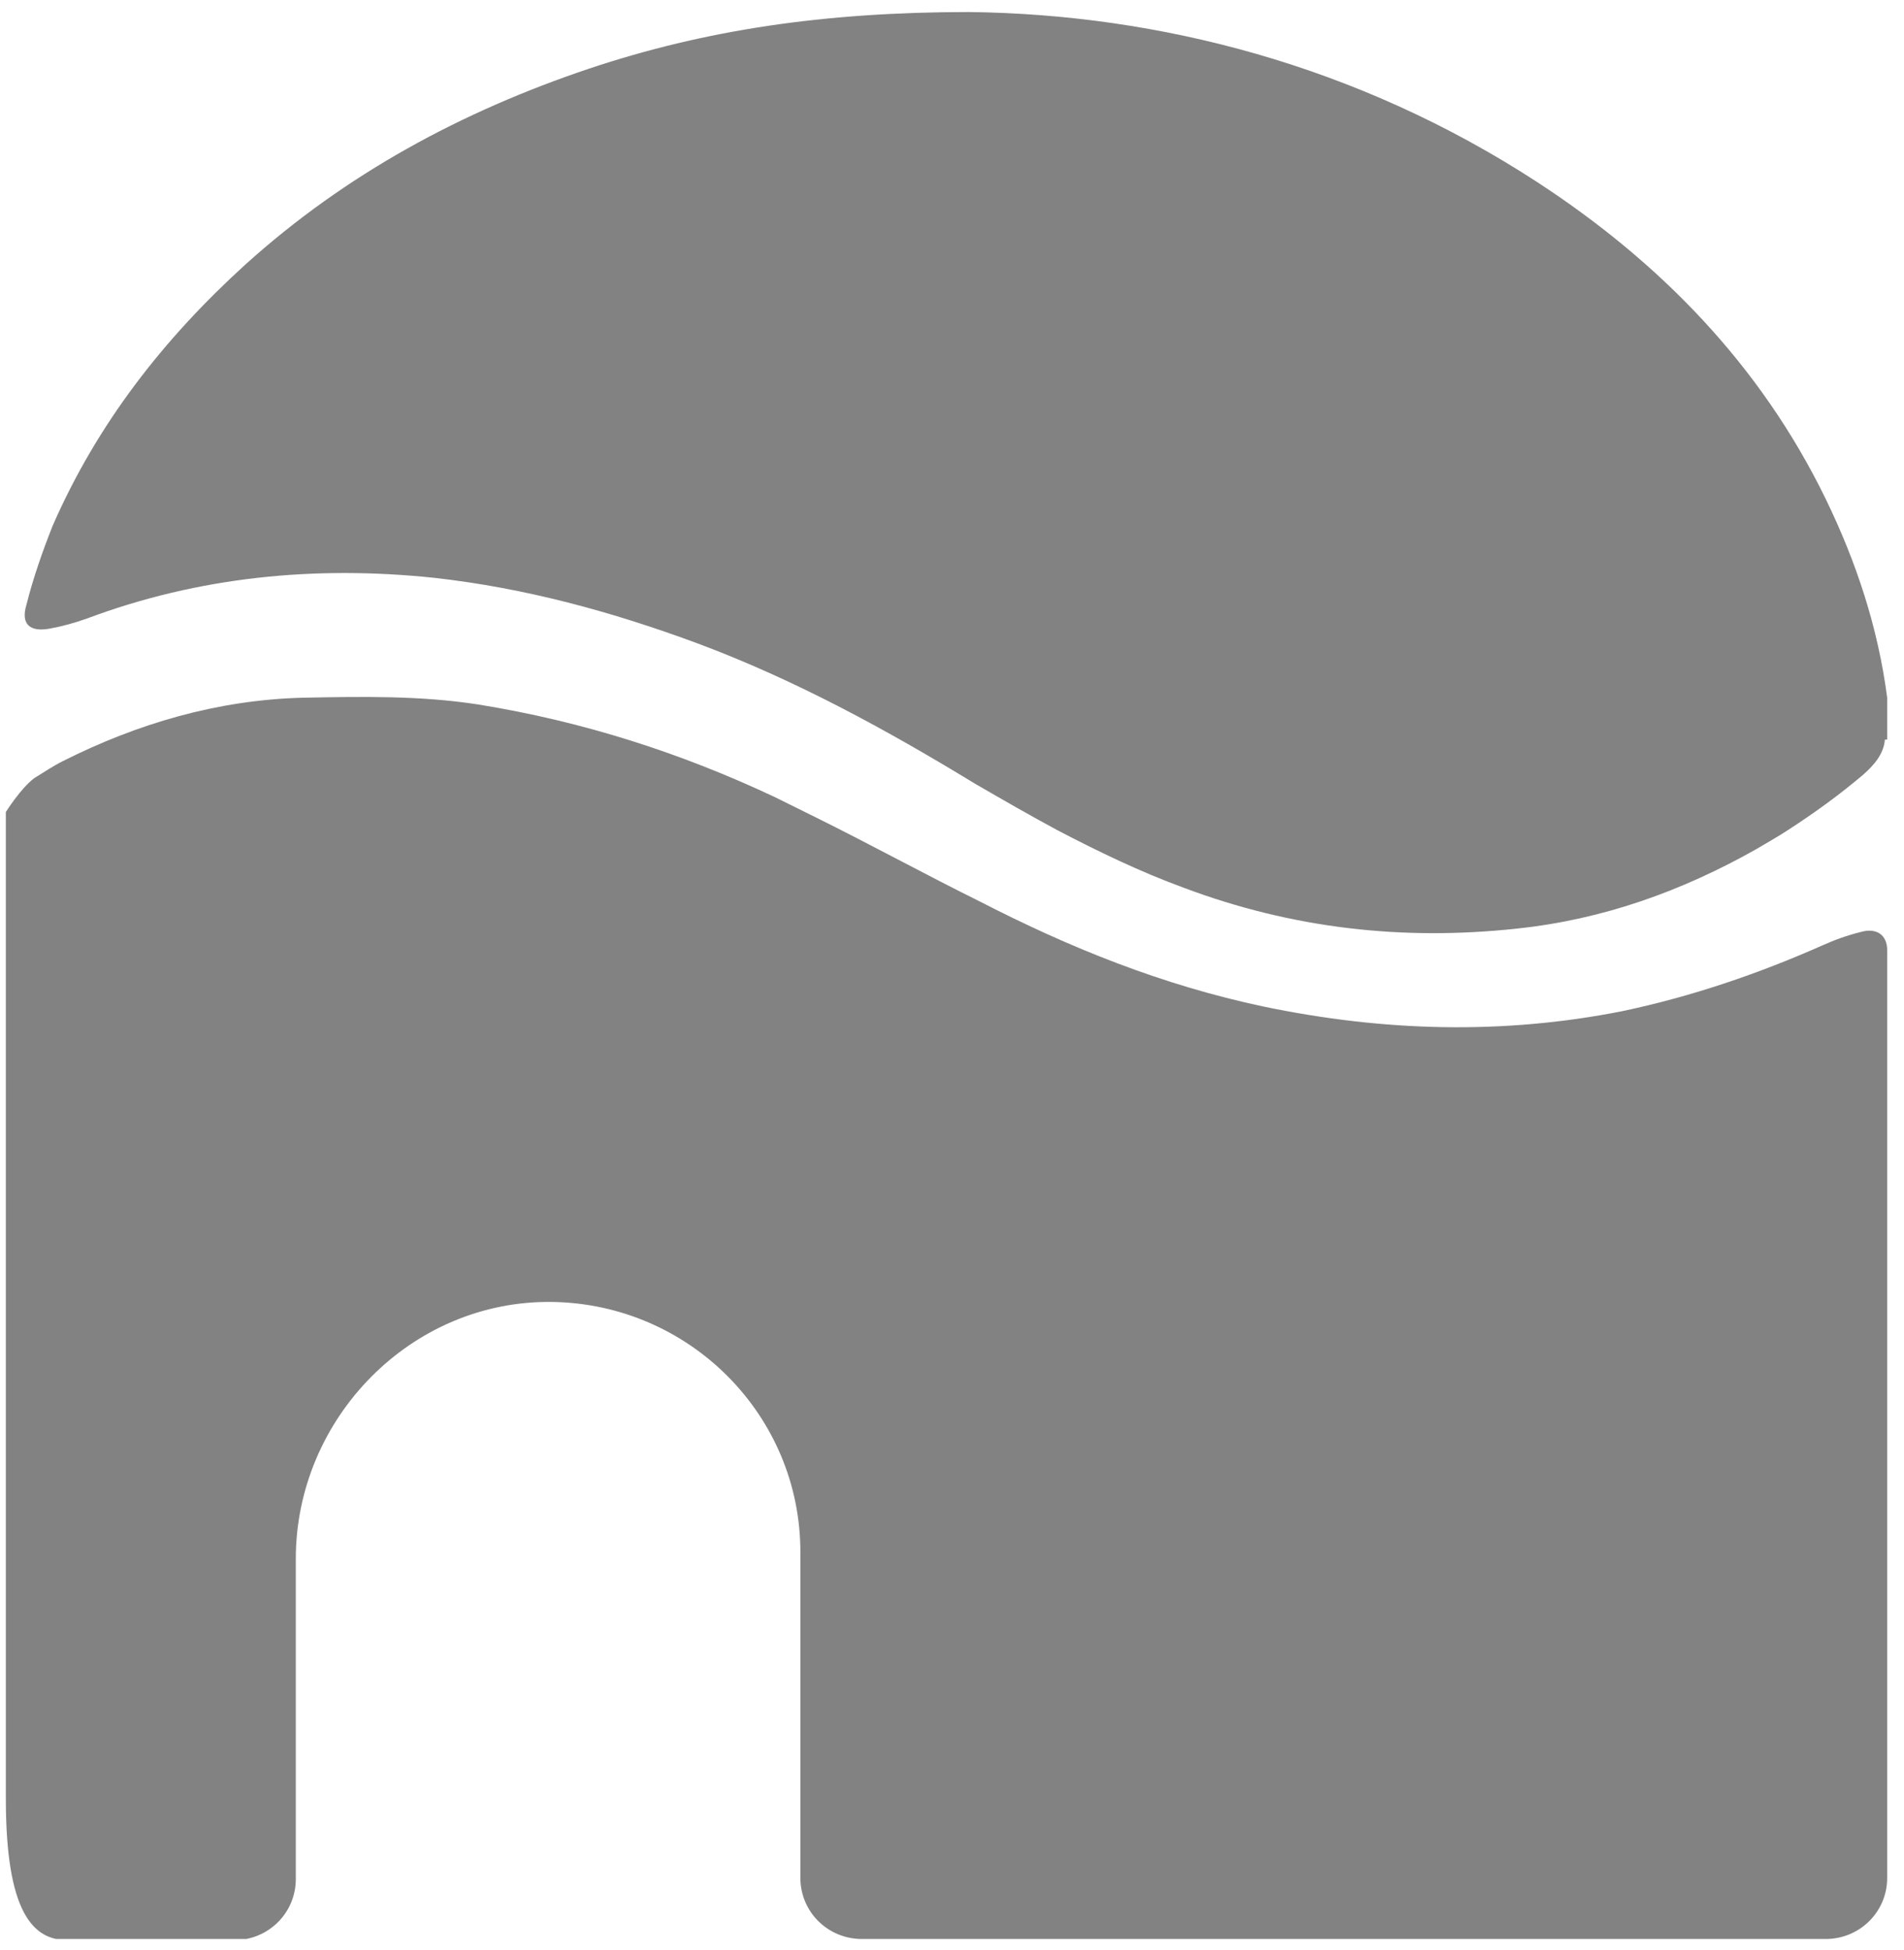 <?xml version="1.0" encoding="UTF-8"?> <svg xmlns="http://www.w3.org/2000/svg" width="84" height="86" viewBox="0 0 84 86" fill="none"> <g clip-path="url(#clip0_6_223)"> <path d="M83.157 32.624C83.107 33.273 82.653 33.772 82.2 34.171C81.142 35.07 80.034 35.868 78.876 36.617C78.423 36.916 77.969 37.166 77.466 37.466C74.192 39.312 70.717 40.56 66.94 40.959C61.903 41.508 57.018 40.959 52.233 39.163C50.32 38.464 48.456 37.565 46.643 36.617C45.434 35.968 44.226 35.27 43.017 34.571C39.089 32.175 35.059 29.979 30.778 28.382C27.001 26.984 23.173 25.936 19.144 25.487C13.906 24.938 8.769 25.437 3.834 27.284C3.28 27.483 2.726 27.633 2.172 27.733C1.315 27.883 0.912 27.533 1.164 26.685C1.466 25.487 1.869 24.339 2.323 23.191C4.287 18.699 7.208 14.955 10.834 11.661C15.266 7.668 20.353 4.923 25.994 3.026C31.081 1.329 36.318 0.531 42.765 0.531C51.126 0.631 59.889 2.877 67.796 8.018C73.235 11.561 77.667 16.103 80.538 21.993C81.898 24.788 82.855 27.683 83.258 30.777C83.308 31.376 83.258 32.025 83.258 32.624" fill="#828282"></path> <path d="M83.258 41.958V82.835C83.258 84.333 82.049 85.531 80.538 85.531H38.031C36.52 85.531 35.311 84.333 35.311 82.835V68.461C35.311 62.422 30.426 57.53 24.382 57.43C18.137 57.331 13.05 62.571 13.05 68.76V82.885C13.05 84.383 11.841 85.581 10.331 85.581H2.977C1.467 85.581 0.258 84.383 0.258 79.342V35.819C0.258 35.819 0.913 34.77 1.517 34.321C1.92 34.072 2.373 33.772 2.776 33.572C6.05 31.925 9.575 30.877 13.352 30.777C15.971 30.727 18.54 30.677 21.108 31.077C25.742 31.826 30.073 33.223 34.203 35.17C34.807 35.469 35.412 35.769 36.016 36.068C38.434 37.266 40.801 38.564 43.218 39.761C47.197 41.808 51.277 43.455 55.759 44.403C61.047 45.501 66.285 45.651 71.573 44.603C74.645 43.954 77.567 42.956 80.387 41.708C80.941 41.459 81.495 41.259 82.099 41.109C82.805 40.91 83.258 41.259 83.258 41.908" fill="#828282"></path> </g> <defs> <clipPath id="clip0_6_223"> <rect width="83" height="85" fill="white" transform="translate(0.258 0.531)"></rect> </clipPath> </defs> </svg> 